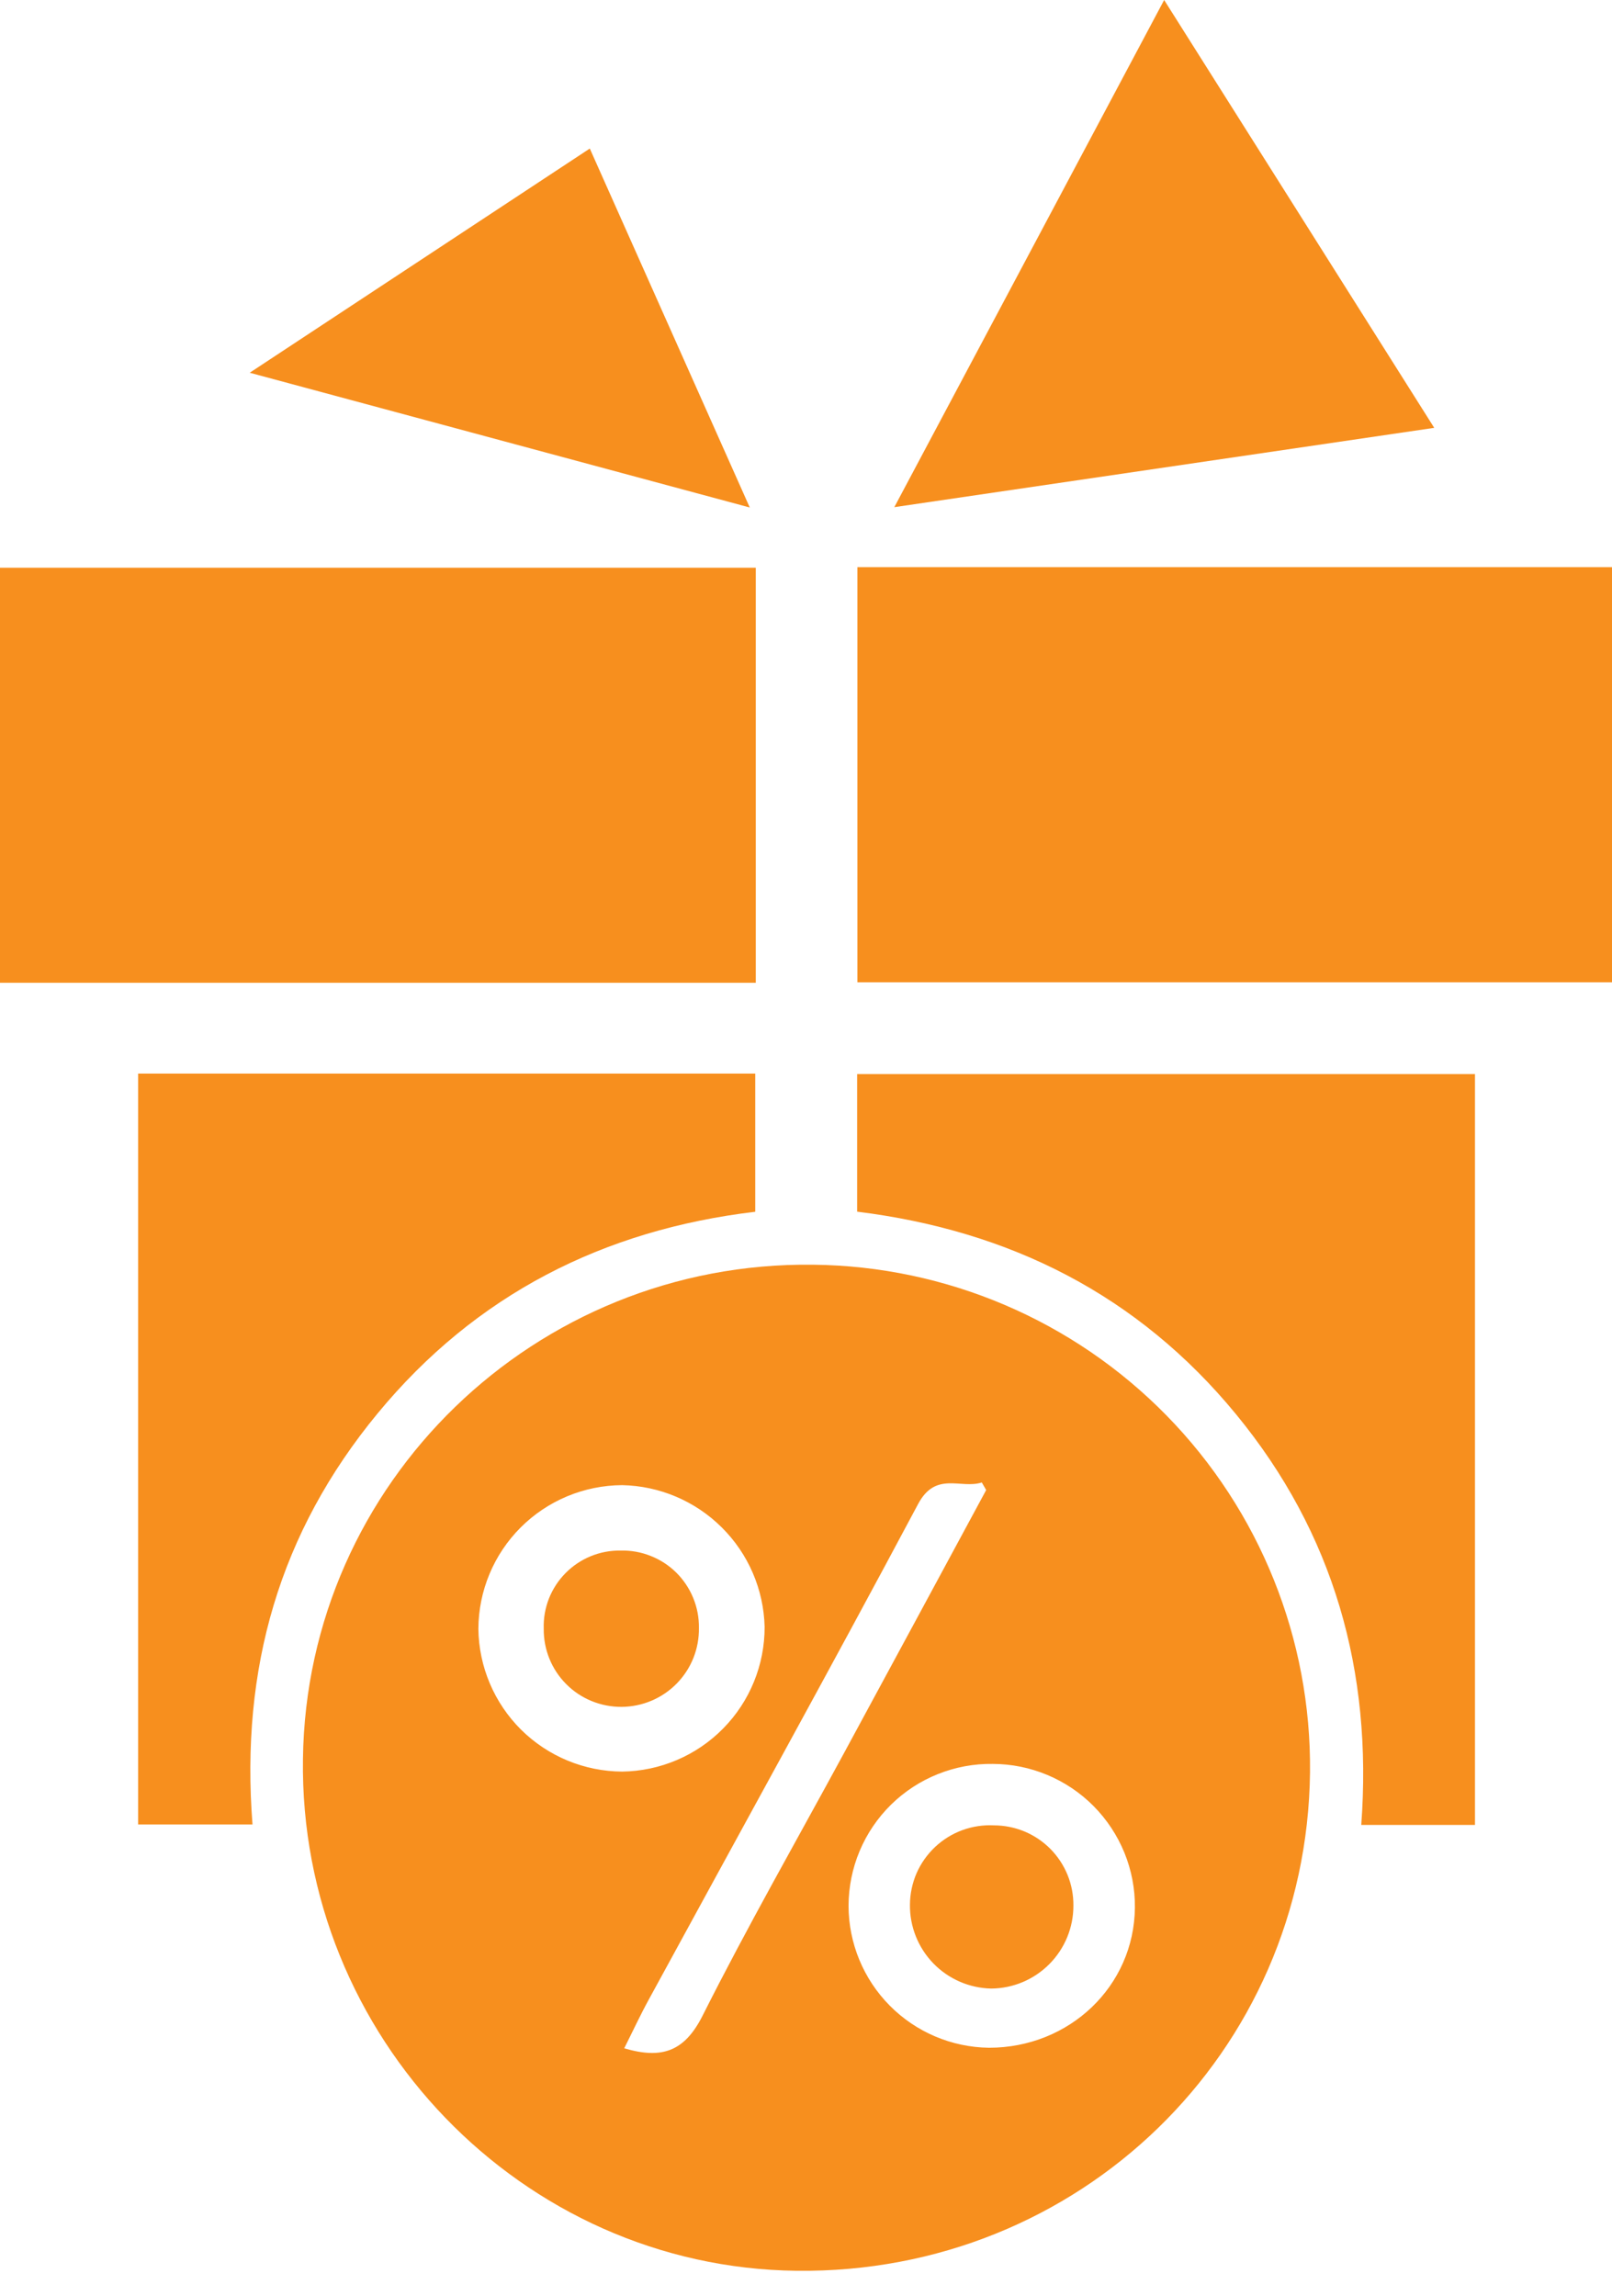 <?xml version="1.0" encoding="UTF-8"?>
<svg xmlns="http://www.w3.org/2000/svg" width="33" height="47" viewBox="0 0 33 47" fill="none">
  <g clip-path="url(#clip0_1_18)">
    <path d="M16.645 25.892C19.372 25.921 21.975 27.032 23.883 28.981C25.791 30.93 26.846 33.556 26.818 36.283C26.752 42.028 22.094 46.555 16.309 46.489C10.684 46.425 6.121 41.693 6.202 36.007C6.276 30.353 10.957 25.822 16.645 25.892ZM12.737 36.269C13.515 36.259 14.258 35.942 14.804 35.387C15.35 34.833 15.655 34.085 15.653 33.307C15.634 32.541 15.32 31.811 14.776 31.271C14.233 30.73 13.502 30.42 12.736 30.405C11.957 30.409 11.21 30.72 10.659 31.271C10.108 31.822 9.797 32.568 9.793 33.347C9.803 34.123 10.117 34.864 10.667 35.411C11.218 35.957 11.961 36.265 12.737 36.269ZM20.246 41.923C21.894 41.923 23.217 40.662 23.233 39.055C23.237 38.67 23.164 38.289 23.019 37.932C22.874 37.576 22.66 37.252 22.39 36.978C22.12 36.705 21.798 36.488 21.443 36.339C21.088 36.19 20.708 36.113 20.323 36.112C19.938 36.106 19.555 36.178 19.198 36.321C18.84 36.464 18.515 36.677 18.24 36.947C17.965 37.218 17.747 37.54 17.598 37.895C17.449 38.25 17.372 38.632 17.371 39.017C17.373 39.782 17.675 40.515 18.213 41.059C18.751 41.603 19.481 41.913 20.246 41.923ZM20.189 30.506L20.099 30.35C19.666 30.49 19.157 30.111 18.794 30.793C16.985 34.188 15.123 37.554 13.284 40.932C13.108 41.253 12.954 41.585 12.779 41.934C13.561 42.165 14.018 41.992 14.385 41.262C15.296 39.45 16.303 37.688 17.27 35.905C18.237 34.121 19.216 32.306 20.189 30.504V30.506Z" fill="#F78F1E"></path>
    <path d="M0 20.12V11.623H15.472V20.12H0Z" fill="#F78F1E"></path>
    <path d="M17.552 20.11V11.611H33V20.11H17.552Z" fill="#F78F1E"></path>
    <path d="M30.195 37.361H27.867C28.1 34.218 27.307 31.391 25.303 28.953C23.299 26.515 20.679 25.194 17.547 24.806V21.989H30.195V37.361Z" fill="#F78F1E"></path>
    <path d="M5.169 37.352H2.828V21.979H15.461V24.808C12.354 25.177 9.734 26.505 7.728 28.939C5.721 31.373 4.92 34.157 5.169 37.352Z" fill="#F78F1E"></path>
    <path d="M18.308 10.383C20.162 6.898 21.961 3.517 23.832 0C25.697 2.952 27.497 5.807 29.361 8.759L18.308 10.383Z" fill="#F78F1E"></path>
    <path d="M12.074 3.041C13.173 5.505 14.231 7.879 15.349 10.39L5.112 7.631L12.074 3.041Z" fill="#F78F1E"></path>
    <path d="M14.308 33.328C14.311 33.538 14.273 33.747 14.195 33.943C14.117 34.138 14.001 34.316 13.854 34.466C13.706 34.617 13.531 34.736 13.337 34.818C13.143 34.9 12.935 34.943 12.724 34.944C12.514 34.945 12.306 34.905 12.111 34.825C11.917 34.746 11.74 34.628 11.592 34.479C11.443 34.33 11.326 34.153 11.247 33.958C11.168 33.764 11.129 33.555 11.131 33.345C11.124 33.135 11.16 32.926 11.236 32.73C11.313 32.535 11.428 32.357 11.575 32.208C11.722 32.058 11.898 31.94 12.092 31.86C12.287 31.78 12.495 31.741 12.705 31.744C12.915 31.739 13.124 31.776 13.32 31.854C13.516 31.931 13.694 32.047 13.844 32.195C13.993 32.343 14.111 32.519 14.191 32.714C14.271 32.909 14.311 33.117 14.308 33.328Z" fill="#F78F1E"></path>
    <path d="M18.628 38.996C18.629 38.775 18.675 38.556 18.762 38.353C18.85 38.151 18.979 37.968 19.139 37.816C19.3 37.664 19.489 37.546 19.697 37.469C19.904 37.393 20.125 37.359 20.346 37.37C20.561 37.37 20.774 37.413 20.973 37.495C21.171 37.578 21.351 37.699 21.503 37.852C21.654 38.005 21.774 38.187 21.855 38.386C21.936 38.585 21.976 38.799 21.974 39.014C21.975 39.462 21.798 39.891 21.483 40.209C21.168 40.527 20.74 40.708 20.292 40.711C19.845 40.702 19.419 40.517 19.107 40.196C18.796 39.875 18.623 39.443 18.628 38.996Z" fill="#F78F1E"></path>
  </g>
  <defs>
    <clipPath id="clip0_1_18">
      <rect width="33" height="46.489" fill="white"></rect>
    </clipPath>
  </defs>
</svg>
